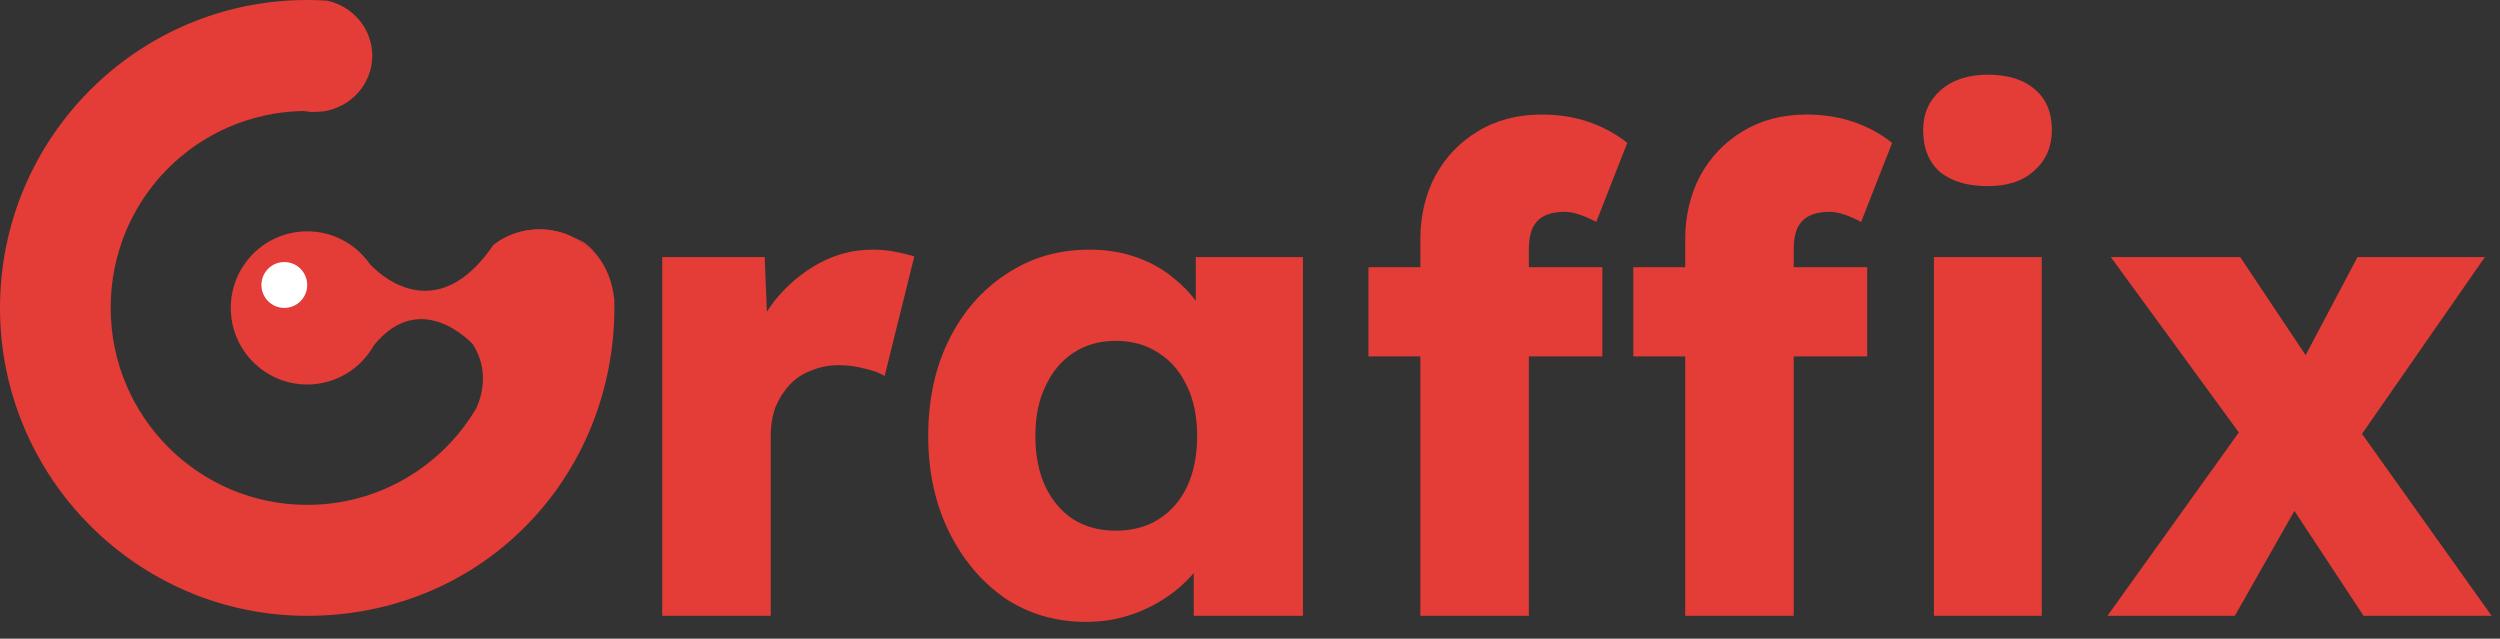 <svg width="137" height="35" viewBox="0 0 137 35" fill="none" xmlns="http://www.w3.org/2000/svg">
<rect x="0" y="0" width="137" height="35" fill="#333333" stroke="none"/>
<path d="M31.363 12.977C30.819 12.717 30.209 12.571 29.564 12.571C29.308 12.571 29.057 12.594 28.814 12.639C28.777 12.645 28.74 12.652 28.703 12.661C28.643 12.672 28.584 12.687 28.524 12.702C28.48 12.713 28.437 12.724 28.393 12.738L28.381 12.741C28.288 12.768 28.198 12.798 28.109 12.832C27.822 12.938 27.55 13.074 27.298 13.239" fill="#E43C37"/>
<path d="M33.662 16.415C33.567 15.448 33.234 14.724 32.89 14.218C32.888 14.216 32.887 14.213 32.885 14.211C32.484 13.689 31.963 13.263 31.363 12.977C30.62 12.679 29.944 12.592 29.36 12.617C29.328 12.618 29.297 12.62 29.265 12.623C29.224 12.625 29.182 12.628 29.142 12.632C29.08 12.637 29.02 12.645 28.96 12.653C28.943 12.654 28.925 12.658 28.908 12.661C28.887 12.664 28.866 12.667 28.845 12.67C28.822 12.673 28.8 12.678 28.778 12.682C28.758 12.685 28.737 12.689 28.717 12.693C28.697 12.697 28.676 12.701 28.657 12.705C28.639 12.708 28.621 12.713 28.603 12.717C28.582 12.721 28.561 12.726 28.541 12.731C28.37 12.771 28.211 12.82 28.067 12.872C28.045 12.88 28.023 12.888 28.002 12.896C27.852 12.952 27.717 13.013 27.6 13.072C27.583 13.081 27.566 13.089 27.55 13.097C27.534 13.105 27.518 13.113 27.504 13.122C27.488 13.13 27.473 13.138 27.458 13.146C27.43 13.162 27.402 13.178 27.376 13.193C27.362 13.2 27.349 13.209 27.337 13.216C27.324 13.225 27.31 13.232 27.297 13.239C27.285 13.248 27.272 13.255 27.261 13.263C27.225 13.286 27.193 13.307 27.165 13.326C27.157 13.332 27.148 13.338 27.141 13.343C27.113 13.364 27.086 13.384 27.058 13.404C27.053 13.408 27.049 13.411 27.044 13.415C27.041 13.418 27.04 13.419 27.04 13.419C26.699 13.919 26.358 14.329 26.021 14.662C25.956 14.743 25.886 14.823 25.813 14.898C25.826 14.872 25.839 14.846 25.853 14.821C22.931 17.5 20.314 14.521 20.258 14.456C20.257 14.456 20.257 14.455 20.257 14.455C20.156 14.311 20.045 14.173 19.926 14.044C19.161 13.203 18.059 12.677 16.834 12.677C14.522 12.677 12.647 14.556 12.647 16.874C12.647 19.192 14.522 21.07 16.834 21.07C18.404 21.07 19.773 20.204 20.489 18.923C23.086 15.731 25.909 18.863 25.909 18.863C26.82 20.291 26.408 21.691 26.105 22.366C24.231 25.54 20.781 27.667 16.834 27.667C10.887 27.667 6.066 22.835 6.066 16.873C6.066 10.911 10.773 6.195 16.622 6.082C16.693 6.081 16.763 6.08 16.834 6.08C17.114 6.08 17.392 6.09 17.666 6.111C19.211 5.909 20.4 4.616 20.4 3.052C20.4 1.572 19.335 0.335 17.912 0.034C17.555 0.012 17.196 0 16.834 0H16.749C7.491 0.047 0 7.583 0 16.873C0 26.163 7.537 33.747 16.834 33.747C26.131 33.747 33.221 26.634 33.648 17.695C33.662 17.423 33.669 17.148 33.669 16.873C33.669 16.72 33.666 16.568 33.662 16.415ZM20.091 19.465C20.149 19.378 20.207 19.294 20.267 19.214C20.174 19.36 20.106 19.447 20.091 19.465ZM20.309 14.533C20.314 14.539 20.319 14.546 20.323 14.553C20.368 14.62 20.412 14.689 20.451 14.76C20.406 14.685 20.359 14.609 20.309 14.533Z" fill="#E43C37"/>
<path d="M20.267 19.216C20.174 19.361 20.106 19.448 20.091 19.465C20.149 19.379 20.208 19.295 20.267 19.216Z" fill="#E43C37"/>
<path d="M20.451 14.758C20.406 14.684 20.358 14.608 20.309 14.532C20.314 14.539 20.318 14.546 20.323 14.552C20.368 14.62 20.411 14.688 20.451 14.758Z" fill="#E43C37"/>
<path d="M26.021 14.664C25.956 14.745 25.886 14.824 25.813 14.899C25.825 14.872 25.839 14.847 25.853 14.822" fill="#E43C37"/>
<path d="M31.364 12.975C30.62 12.678 29.945 12.591 29.36 12.617C29.328 12.618 29.297 12.62 29.266 12.622C29.224 12.624 29.182 12.627 29.142 12.631C29.08 12.637 29.019 12.644 28.96 12.653C28.943 12.654 28.925 12.657 28.908 12.66C28.887 12.663 28.866 12.666 28.845 12.669C28.823 12.673 28.8 12.677 28.778 12.681C28.758 12.684 28.737 12.688 28.717 12.692C28.697 12.696 28.677 12.7 28.658 12.704C28.64 12.707 28.622 12.712 28.604 12.716C28.583 12.72 28.561 12.724 28.541 12.73C28.37 12.77 28.212 12.818 28.068 12.87C28.045 12.879 28.023 12.886 28.002 12.895C27.852 12.95 27.718 13.011 27.6 13.07C27.583 13.078 27.566 13.087 27.551 13.095C27.535 13.103 27.519 13.111 27.504 13.12C27.488 13.128 27.473 13.135 27.459 13.144C27.43 13.16 27.402 13.175 27.376 13.19C27.607 13.047 27.852 12.926 28.109 12.83C28.198 12.797 28.289 12.767 28.381 12.739C28.385 12.738 28.389 12.737 28.393 12.736C28.437 12.723 28.48 12.711 28.524 12.7C28.584 12.685 28.643 12.671 28.703 12.659C28.74 12.65 28.777 12.643 28.814 12.637C29.057 12.592 29.308 12.569 29.564 12.569C30.209 12.569 30.819 12.715 31.364 12.975Z" fill="#E43C37"/>
<path d="M17.666 6.111C17.527 6.13 17.384 6.139 17.238 6.139C17.027 6.139 16.82 6.12 16.622 6.082C16.693 6.081 16.763 6.08 16.834 6.08C17.114 6.08 17.392 6.09 17.666 6.111Z" fill="#E43C37"/>
<path d="M20.267 19.216C20.174 19.361 20.106 19.448 20.091 19.465C20.149 19.379 20.208 19.295 20.267 19.216Z" fill="#E43C37"/>
<path d="M20.451 14.758C20.406 14.684 20.358 14.608 20.309 14.532C20.314 14.539 20.318 14.546 20.323 14.552C20.368 14.62 20.411 14.688 20.451 14.758Z" fill="#E43C37"/>
<path d="M26.021 14.664C25.956 14.745 25.886 14.824 25.813 14.899C25.825 14.872 25.839 14.847 25.853 14.822C25.909 14.772 25.965 14.72 26.021 14.664Z" fill="#E43C37"/>
<path d="M27.142 13.344C27.114 13.363 27.086 13.383 27.059 13.402C27.076 13.389 27.104 13.368 27.142 13.344Z" fill="#E43C37"/>
<path d="M32.885 14.212C32.484 13.69 31.963 13.264 31.363 12.977C31.567 13.059 31.776 13.155 31.988 13.271C31.988 13.271 32.445 13.565 32.885 14.212Z" fill="#E43C37"/>
<path d="M15.58 16.874C16.273 16.874 16.834 16.311 16.834 15.617C16.834 14.922 16.273 14.36 15.58 14.36C14.887 14.36 14.326 14.922 14.326 15.617C14.326 16.311 14.887 16.874 15.58 16.874Z" fill="white"/>
<path d="M36.291 33.747V14.088H41.905L42.163 20.493L41.055 19.271C41.351 18.21 41.831 17.26 42.496 16.421C43.185 15.582 43.986 14.915 44.897 14.422C45.808 13.928 46.78 13.681 47.814 13.681C48.258 13.681 48.664 13.718 49.033 13.792C49.427 13.866 49.784 13.953 50.104 14.052L48.479 20.604C48.208 20.431 47.839 20.296 47.371 20.197C46.928 20.074 46.46 20.012 45.968 20.012C45.426 20.012 44.921 20.111 44.453 20.308C43.986 20.481 43.592 20.74 43.272 21.085C42.951 21.431 42.693 21.838 42.496 22.307C42.324 22.776 42.237 23.307 42.237 23.899V33.747H36.291Z" fill="#E43C37"/>
<path d="M59.508 34.08C57.859 34.08 56.381 33.648 55.076 32.784C53.796 31.896 52.774 30.686 52.011 29.156C51.248 27.601 50.866 25.849 50.866 23.899C50.866 21.9 51.248 20.135 52.011 18.605C52.774 17.075 53.821 15.878 55.15 15.014C56.48 14.126 57.994 13.681 59.693 13.681C60.629 13.681 61.478 13.817 62.242 14.088C63.03 14.36 63.719 14.742 64.31 15.236C64.901 15.705 65.406 16.26 65.824 16.902C66.243 17.519 66.551 18.186 66.748 18.901L65.529 18.753V14.088H71.401V33.747H65.418V29.008L66.748 28.971C66.551 29.662 66.231 30.316 65.787 30.933C65.344 31.55 64.802 32.093 64.162 32.562C63.522 33.031 62.808 33.401 62.02 33.673C61.232 33.944 60.395 34.08 59.508 34.08ZM61.134 29.082C62.045 29.082 62.833 28.872 63.497 28.453C64.162 28.033 64.679 27.441 65.049 26.676C65.418 25.886 65.603 24.96 65.603 23.899C65.603 22.838 65.418 21.925 65.049 21.16C64.679 20.37 64.162 19.765 63.497 19.346C62.833 18.901 62.045 18.679 61.134 18.679C60.247 18.679 59.472 18.901 58.807 19.346C58.167 19.765 57.662 20.37 57.292 21.16C56.923 21.925 56.738 22.838 56.738 23.899C56.738 24.96 56.923 25.886 57.292 26.676C57.662 27.441 58.167 28.033 58.807 28.453C59.472 28.872 60.247 29.082 61.134 29.082Z" fill="#E43C37"/>
<path d="M77.835 33.747V13.126C77.835 11.842 78.106 10.682 78.647 9.646C79.213 8.609 79.989 7.795 80.974 7.203C81.984 6.585 83.153 6.277 84.483 6.277C85.418 6.277 86.28 6.413 87.068 6.684C87.856 6.956 88.558 7.338 89.174 7.832L87.475 12.163C87.154 11.991 86.847 11.855 86.551 11.756C86.256 11.657 85.985 11.608 85.739 11.608C85.295 11.608 84.926 11.682 84.631 11.83C84.335 11.978 84.114 12.213 83.966 12.534C83.843 12.83 83.781 13.2 83.781 13.644V33.747H80.826C80.162 33.747 79.571 33.747 79.053 33.747C78.561 33.747 78.155 33.747 77.835 33.747ZM74.991 19.531V14.644H87.807V19.531H74.991ZM92.35 33.747V13.126C92.35 11.842 92.621 10.682 93.162 9.646C93.729 8.609 94.504 7.795 95.489 7.203C96.499 6.585 97.668 6.277 98.998 6.277C99.934 6.277 100.796 6.413 101.583 6.684C102.371 6.956 103.073 7.338 103.689 7.832L101.99 12.163C101.67 11.991 101.362 11.855 101.066 11.756C100.771 11.657 100.5 11.608 100.254 11.608C99.811 11.608 99.441 11.682 99.146 11.83C98.85 11.978 98.629 12.213 98.481 12.534C98.358 12.83 98.296 13.2 98.296 13.644V33.747H95.342C94.677 33.747 94.086 33.747 93.569 33.747C93.076 33.747 92.67 33.747 92.35 33.747ZM89.506 19.531V14.644H102.322V19.531H89.506ZM105.979 33.747V14.088H111.888V33.747H105.979ZM108.933 10.201C107.825 10.201 106.951 9.942 106.311 9.424C105.696 8.881 105.388 8.116 105.388 7.128C105.388 6.24 105.708 5.512 106.348 4.944C106.988 4.377 107.85 4.093 108.933 4.093C110.041 4.093 110.903 4.364 111.519 4.907C112.134 5.425 112.442 6.166 112.442 7.128C112.442 8.042 112.122 8.782 111.482 9.35C110.866 9.917 110.017 10.201 108.933 10.201Z" fill="#E43C37"/>
<path d="M129.523 33.747L125.35 27.416L123.429 24.714L115.673 14.088H122.764L126.79 20.123L128.895 23.011L136.541 33.747H129.523ZM115.488 33.747L123.392 22.715L126.568 26.528L122.469 33.747H115.488ZM128.452 25.195L125.313 21.419L129.191 14.088H136.171L128.452 25.195Z" fill="#E43C37"/>
</svg>
